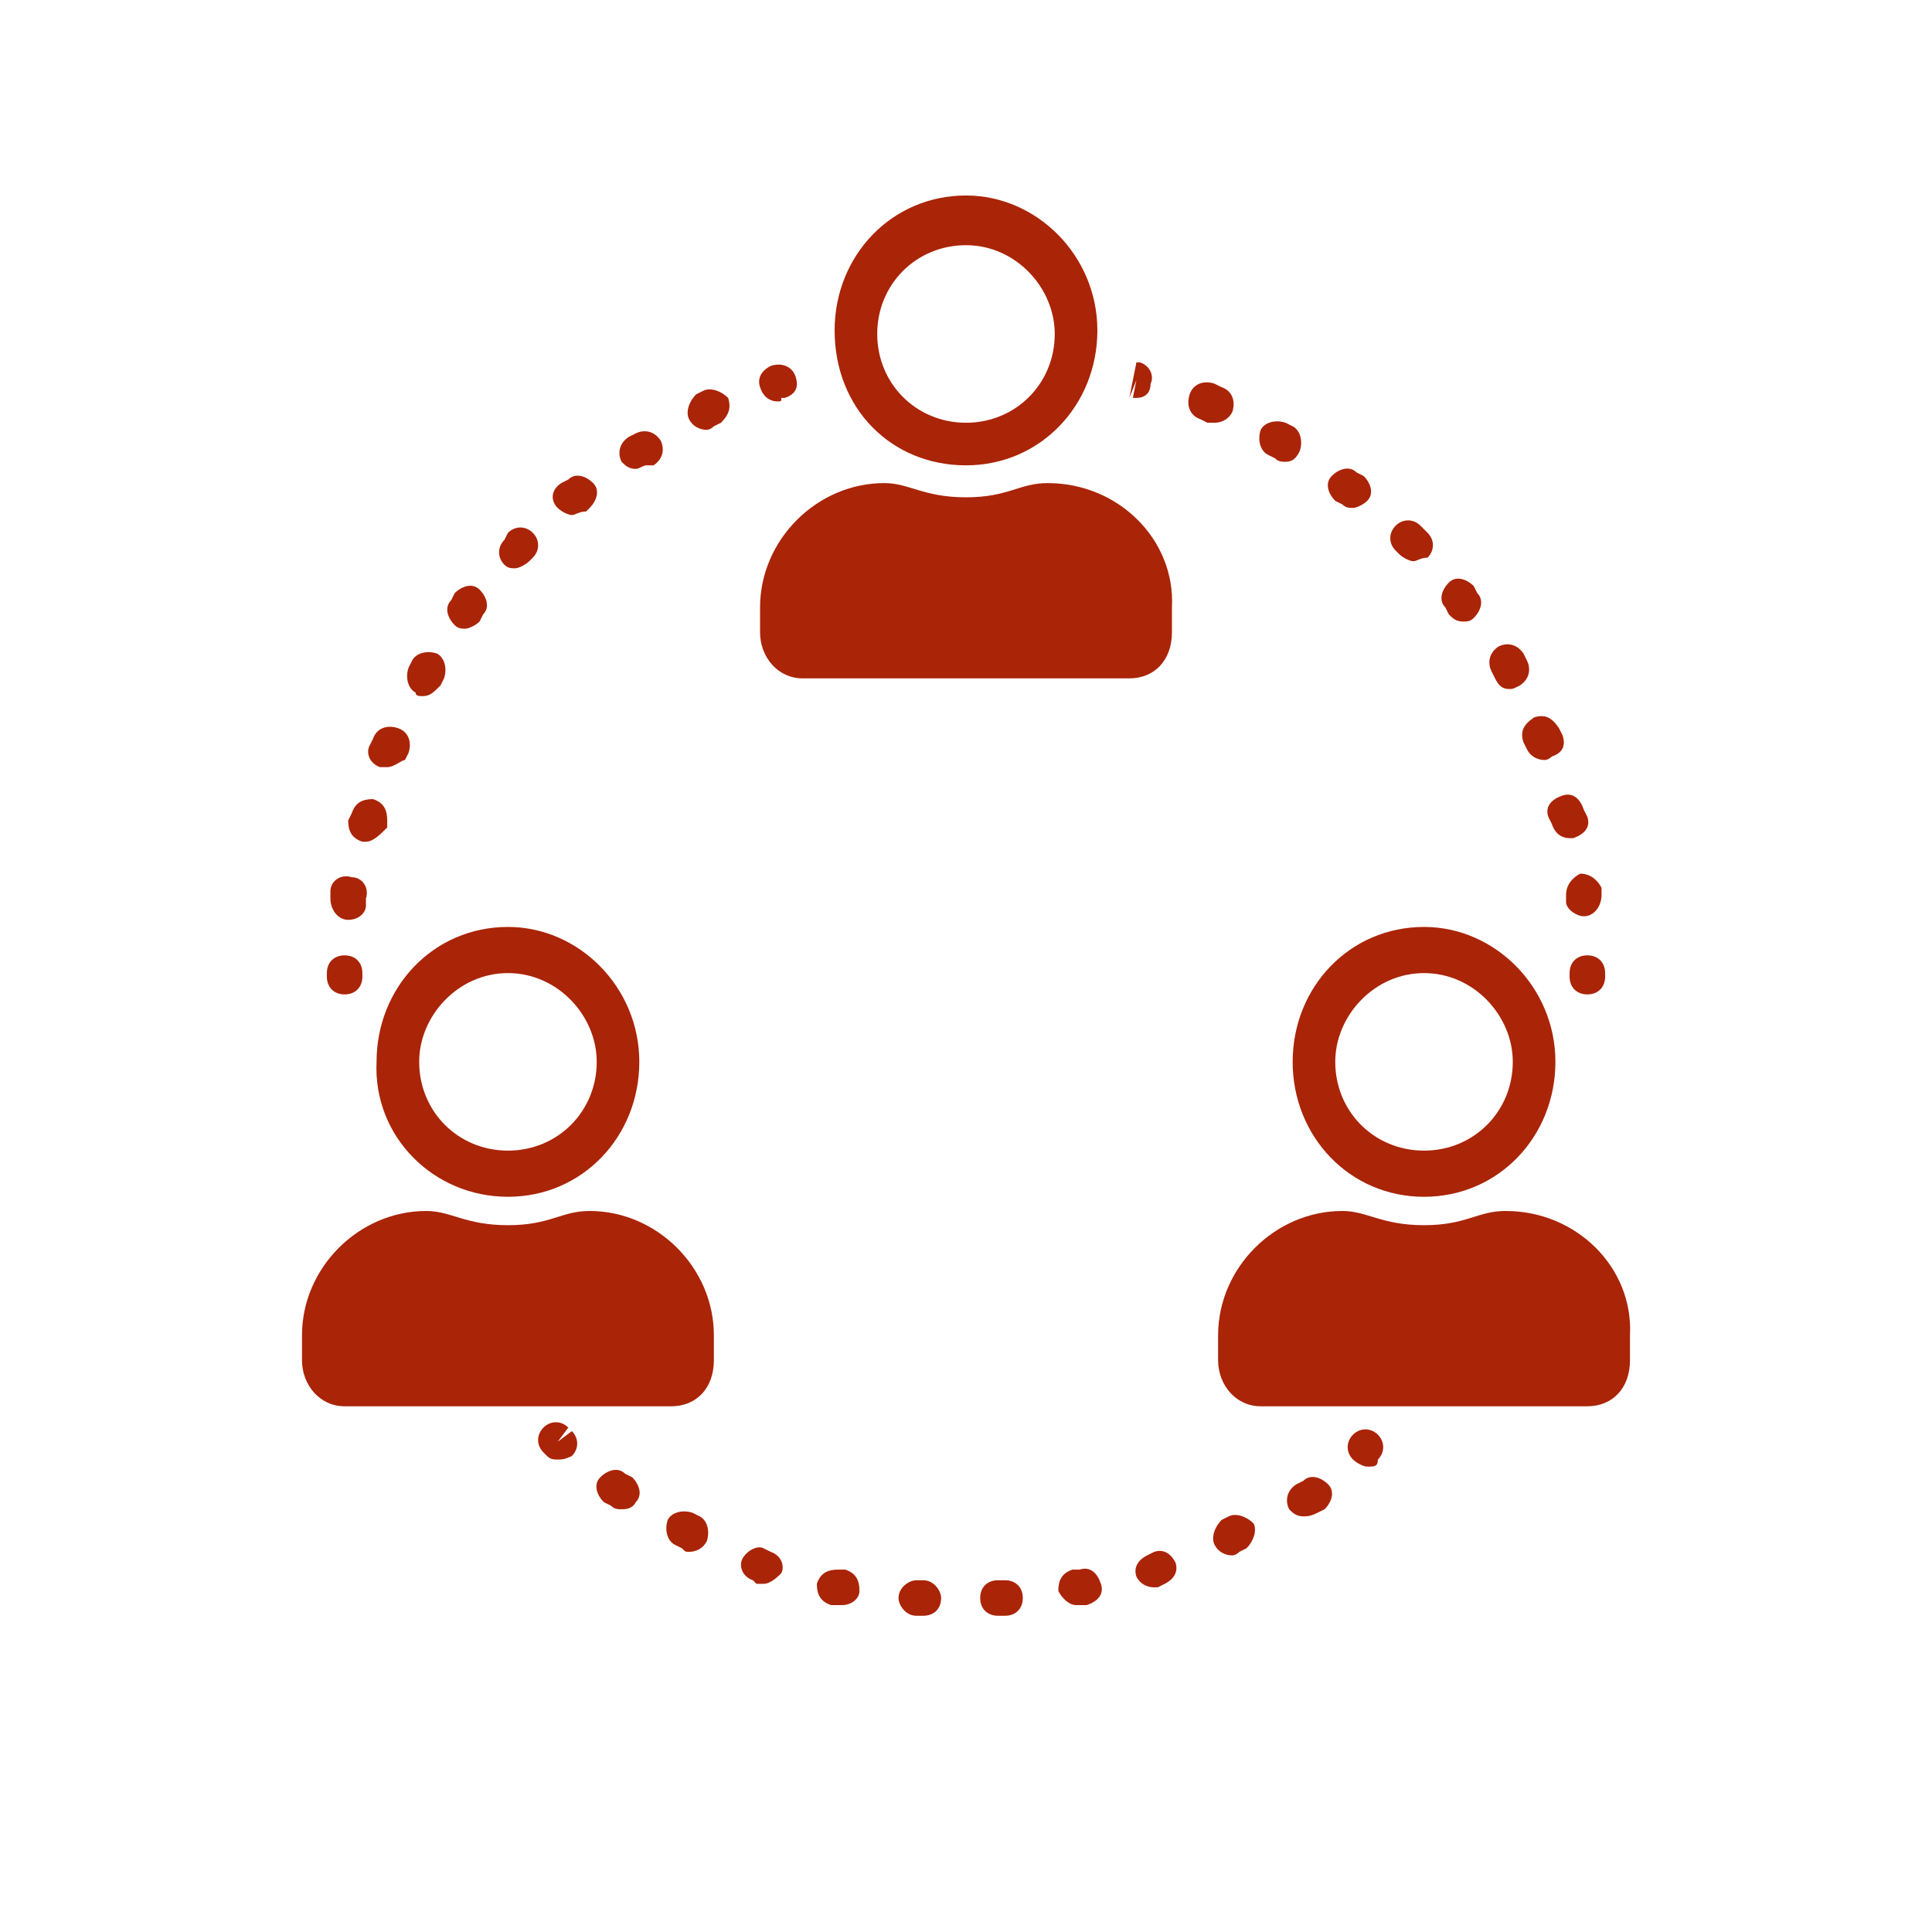 <svg width="64" height="64" viewBox="0 0 64 64" fill="none" xmlns="http://www.w3.org/2000/svg">
<g clip-path="url(#clip0)">
<path d="M34.705 16.003C33.764 16.003 33.411 16.474 32 16.474C30.588 16.474 30.118 16.003 29.294 16.003C27.059 16.003 25.178 17.885 25.178 20.12V20.943C25.178 21.767 25.766 22.472 26.589 22.472H37.41C38.233 22.472 38.822 21.884 38.822 20.943V20.12C38.939 17.885 37.057 16.003 34.705 16.003ZM32 15.415C34.47 15.415 36.352 13.415 36.352 10.945C36.352 8.475 34.352 6.476 32 6.476C29.529 6.476 27.648 8.475 27.648 10.945C27.648 13.533 29.529 15.415 32 15.415ZM32 8.122C33.646 8.122 34.94 9.534 34.94 11.063C34.94 12.71 33.646 14.004 32 14.004C30.353 14.004 29.059 12.71 29.059 11.063C29.059 9.416 30.353 8.122 32 8.122Z" fill="#AA2408"/>
<path d="M19.532 40.115C18.591 40.115 18.238 40.586 16.826 40.586C15.415 40.586 14.944 40.115 14.121 40.115C11.886 40.115 10.004 41.997 10.004 44.232V45.056C10.004 45.879 10.592 46.585 11.416 46.585H22.237C23.06 46.585 23.648 45.996 23.648 45.056V44.232C23.648 41.997 21.767 40.115 19.532 40.115ZM16.826 39.645C19.297 39.645 21.178 37.645 21.178 35.175C21.178 32.705 19.179 30.706 16.826 30.706C14.356 30.706 12.474 32.705 12.474 35.175C12.357 37.645 14.356 39.645 16.826 39.645ZM16.826 32.235C18.473 32.235 19.767 33.646 19.767 35.175C19.767 36.822 18.473 38.116 16.826 38.116C15.18 38.116 13.886 36.822 13.886 35.175C13.886 33.646 15.18 32.235 16.826 32.235Z" fill="#AA2408"/>
<path d="M49.878 40.115C48.937 40.115 48.584 40.586 47.173 40.586C45.761 40.586 45.291 40.115 44.468 40.115C42.233 40.115 40.351 41.997 40.351 44.232V45.056C40.351 45.879 40.939 46.585 41.762 46.585H52.583C53.407 46.585 53.995 45.996 53.995 45.056V44.232C54.112 41.997 52.23 40.115 49.878 40.115ZM47.173 39.645C49.643 39.645 51.525 37.645 51.525 35.175C51.525 32.705 49.525 30.706 47.173 30.706C44.703 30.706 42.821 32.705 42.821 35.175C42.821 37.645 44.703 39.645 47.173 39.645ZM47.173 32.235C48.819 32.235 50.113 33.646 50.113 35.175C50.113 36.822 48.819 38.116 47.173 38.116C45.526 38.116 44.232 36.822 44.232 35.175C44.232 33.646 45.526 32.235 47.173 32.235Z" fill="#AA2408"/>
<path d="M52.583 32.941C52.23 32.941 51.995 32.705 51.995 32.352V32.235C51.995 31.882 52.23 31.647 52.583 31.647C52.936 31.647 53.172 31.882 53.172 32.235V32.352C53.172 32.705 52.936 32.941 52.583 32.941Z" fill="#AA2408"/>
<path d="M52.466 30.353C52.23 30.353 51.878 30.118 51.878 29.882V29.647C51.878 29.294 52.113 29.059 52.348 28.941C52.701 28.941 52.936 29.177 53.054 29.412V29.647C53.054 30 52.819 30.353 52.466 30.353ZM51.995 27.765C51.76 27.765 51.525 27.648 51.407 27.295L51.289 27.059C51.172 26.707 51.407 26.471 51.76 26.354C52.113 26.236 52.348 26.471 52.466 26.824L52.583 27.059C52.701 27.412 52.466 27.648 52.113 27.765H51.995ZM51.172 25.177C50.937 25.177 50.701 25.06 50.584 24.825L50.466 24.589C50.349 24.237 50.466 24.001 50.819 23.766C51.172 23.648 51.407 23.766 51.642 24.119L51.76 24.354C51.878 24.707 51.76 24.942 51.407 25.06C51.289 25.177 51.172 25.177 51.172 25.177ZM49.996 22.825C49.76 22.825 49.643 22.707 49.525 22.472L49.407 22.237C49.29 22.002 49.29 21.649 49.643 21.414C49.878 21.296 50.231 21.296 50.466 21.649L50.584 21.884C50.701 22.119 50.701 22.472 50.349 22.707C50.113 22.825 50.113 22.825 49.996 22.825ZM48.467 20.59C48.231 20.59 48.114 20.473 47.996 20.355L47.878 20.12C47.643 19.885 47.761 19.532 47.996 19.297C48.231 19.061 48.584 19.179 48.819 19.414L48.937 19.649C49.172 19.885 49.055 20.237 48.819 20.473C48.702 20.59 48.584 20.59 48.467 20.59ZM46.82 18.591C46.702 18.591 46.467 18.473 46.349 18.355L46.232 18.238C45.996 18.003 45.996 17.65 46.232 17.415C46.467 17.179 46.82 17.179 47.055 17.415L47.29 17.65C47.526 17.885 47.526 18.238 47.29 18.473C47.055 18.473 46.938 18.591 46.82 18.591ZM44.82 16.826C44.703 16.826 44.585 16.826 44.467 16.709L44.232 16.591C43.997 16.356 43.879 16.003 44.115 15.768C44.35 15.533 44.703 15.415 44.938 15.65L45.173 15.768C45.408 16.003 45.526 16.356 45.291 16.591C45.173 16.709 44.938 16.826 44.82 16.826ZM42.586 15.297C42.468 15.297 42.35 15.297 42.233 15.18L41.997 15.062C41.762 14.944 41.645 14.592 41.762 14.239C41.88 14.004 42.233 13.886 42.586 14.004L42.821 14.121C43.056 14.239 43.174 14.592 43.056 14.944C42.938 15.18 42.821 15.297 42.586 15.297ZM40.233 14.004C40.115 14.004 40.115 14.004 39.998 14.004L39.763 13.886C39.41 13.768 39.292 13.415 39.41 13.062C39.527 12.71 39.88 12.592 40.233 12.71L40.468 12.827C40.821 12.945 40.939 13.298 40.821 13.651C40.703 13.886 40.468 14.004 40.233 14.004Z" fill="#AA2408"/>
<path d="M37.645 13.18H37.528L37.645 12.592L37.41 13.18L37.528 12.592L37.645 12.004H37.763C38.116 12.122 38.233 12.474 38.116 12.71C38.116 12.945 37.998 13.18 37.645 13.18Z" fill="#AA2408"/>
<path d="M18.473 48.349C18.355 48.349 18.238 48.349 18.12 48.231L18.003 48.114C17.767 47.878 17.767 47.526 18.003 47.29C18.238 47.055 18.591 47.055 18.826 47.29L18.473 47.761L18.944 47.408C19.179 47.643 19.179 47.996 18.944 48.231C18.708 48.349 18.591 48.349 18.473 48.349Z" fill="#AA2408"/>
<path d="M33.058 53.524C32.705 53.524 32.47 53.289 32.47 52.936C32.47 52.583 32.705 52.348 33.058 52.348H33.294C33.646 52.348 33.882 52.583 33.882 52.936C33.882 53.289 33.646 53.524 33.294 53.524H33.058ZM30.588 53.524H30.353C30 53.524 29.765 53.171 29.765 52.936C29.765 52.583 30.118 52.348 30.353 52.348H30.588C30.941 52.348 31.176 52.701 31.176 52.936C31.176 53.289 30.941 53.524 30.588 53.524ZM35.646 53.171C35.411 53.171 35.175 52.936 35.058 52.701C35.058 52.348 35.175 52.113 35.528 51.995H35.764C36.116 51.878 36.352 52.113 36.469 52.466C36.587 52.819 36.352 53.054 35.999 53.171H35.646C35.764 53.171 35.764 53.171 35.646 53.171ZM27.883 53.171H27.765H27.53C27.177 53.054 27.059 52.819 27.059 52.466C27.177 52.113 27.412 51.995 27.765 51.995H28C28.353 52.113 28.471 52.348 28.471 52.701C28.471 52.936 28.236 53.171 27.883 53.171ZM38.234 52.583C37.998 52.583 37.763 52.466 37.645 52.23C37.528 51.878 37.763 51.642 37.998 51.525L38.234 51.407C38.586 51.289 38.822 51.525 38.939 51.76C39.057 52.113 38.822 52.348 38.586 52.466L38.351 52.583C38.469 52.583 38.351 52.583 38.234 52.583ZM25.295 52.466C25.178 52.466 25.178 52.466 25.06 52.466L24.942 52.348C24.59 52.23 24.472 51.878 24.59 51.642C24.707 51.407 25.06 51.172 25.295 51.289L25.53 51.407C25.883 51.525 26.001 51.878 25.883 52.113C25.766 52.23 25.53 52.466 25.295 52.466ZM40.821 51.525C40.586 51.525 40.351 51.407 40.233 51.172C40.115 50.937 40.233 50.584 40.468 50.349L40.704 50.231C40.939 50.113 41.292 50.231 41.527 50.466C41.645 50.701 41.527 51.054 41.292 51.289L41.056 51.407C40.939 51.525 40.821 51.525 40.821 51.525ZM22.825 51.407C22.707 51.407 22.707 51.407 22.59 51.289L22.355 51.172C22.119 51.054 22.002 50.701 22.119 50.349C22.237 50.113 22.59 49.996 22.943 50.113L23.178 50.231C23.413 50.349 23.531 50.701 23.413 51.054C23.296 51.289 23.06 51.407 22.825 51.407ZM43.174 50.231C42.938 50.231 42.821 50.113 42.703 49.996C42.586 49.76 42.586 49.407 42.938 49.172L43.174 49.055C43.409 48.819 43.762 48.937 43.997 49.172C44.232 49.407 44.115 49.76 43.879 49.996L43.644 50.113C43.409 50.231 43.291 50.231 43.174 50.231ZM20.59 49.996C20.473 49.996 20.355 49.996 20.238 49.878L20.002 49.76C19.767 49.525 19.649 49.172 19.885 48.937C20.12 48.702 20.473 48.584 20.708 48.819L20.943 48.937C21.178 49.172 21.296 49.525 21.061 49.76C20.943 49.996 20.708 49.996 20.59 49.996Z" fill="#AA2408"/>
<path d="M45.291 48.584C45.173 48.584 44.938 48.467 44.82 48.349C44.585 48.114 44.585 47.761 44.82 47.526C45.056 47.29 45.408 47.29 45.644 47.526C45.879 47.761 45.879 48.114 45.644 48.349C45.644 48.584 45.526 48.584 45.291 48.584Z" fill="#AA2408"/>
<path d="M25.766 13.298C25.53 13.298 25.295 13.18 25.178 12.827C25.06 12.474 25.295 12.239 25.53 12.122C25.883 12.004 26.236 12.122 26.354 12.474C26.471 12.827 26.354 13.062 26.001 13.18H25.883C25.883 13.298 25.883 13.298 25.766 13.298Z" fill="#AA2408"/>
<path d="M11.534 30.471C11.181 30.471 10.945 30.118 10.945 29.765V29.529C10.945 29.177 11.298 28.941 11.651 29.059C12.004 29.059 12.239 29.412 12.122 29.765V30C12.122 30.235 11.886 30.471 11.534 30.471ZM12.122 27.883H12.004C11.651 27.765 11.534 27.53 11.534 27.177L11.651 26.942C11.769 26.589 12.004 26.471 12.357 26.471C12.71 26.589 12.827 26.824 12.827 27.177V27.412C12.592 27.648 12.357 27.883 12.122 27.883ZM12.827 25.413C12.71 25.413 12.71 25.413 12.592 25.413C12.239 25.295 12.122 24.942 12.239 24.707L12.357 24.472C12.475 24.119 12.827 24.001 13.18 24.119C13.533 24.236 13.651 24.589 13.533 24.942L13.415 25.177C13.298 25.177 13.063 25.413 12.827 25.413ZM14.004 23.06C13.886 23.06 13.768 23.06 13.768 22.943C13.533 22.825 13.415 22.472 13.533 22.119L13.651 21.884C13.768 21.649 14.121 21.531 14.474 21.649C14.709 21.767 14.827 22.119 14.709 22.472L14.592 22.707C14.356 22.943 14.239 23.06 14.004 23.06ZM15.415 20.826C15.297 20.826 15.18 20.826 15.062 20.708C14.827 20.473 14.709 20.12 14.944 19.885L15.062 19.649C15.297 19.414 15.65 19.297 15.886 19.532C16.121 19.767 16.238 20.12 16.003 20.355L15.886 20.59C15.768 20.708 15.533 20.826 15.415 20.826ZM17.062 18.826C16.944 18.826 16.826 18.826 16.709 18.708C16.474 18.473 16.474 18.12 16.709 17.885L16.826 17.65C17.062 17.415 17.415 17.415 17.65 17.65C17.885 17.885 17.885 18.238 17.65 18.473L17.532 18.591C17.415 18.708 17.179 18.826 17.062 18.826ZM18.944 17.062C18.826 17.062 18.591 16.944 18.473 16.826C18.238 16.591 18.238 16.238 18.591 16.003L18.826 15.885C19.061 15.65 19.414 15.768 19.649 16.003C19.885 16.238 19.767 16.591 19.532 16.826L19.414 16.944C19.179 16.944 19.061 17.062 18.944 17.062ZM21.061 15.533C20.826 15.533 20.708 15.415 20.59 15.297C20.473 15.062 20.473 14.709 20.826 14.474L21.061 14.356C21.296 14.239 21.649 14.239 21.884 14.592C22.002 14.827 22.002 15.18 21.649 15.415H21.414C21.296 15.415 21.178 15.533 21.061 15.533ZM23.413 14.239C23.178 14.239 22.943 14.121 22.825 13.886C22.707 13.651 22.825 13.298 23.06 13.062L23.296 12.945C23.531 12.827 23.884 12.945 24.119 13.18C24.237 13.533 24.119 13.768 23.884 14.004L23.648 14.121C23.531 14.239 23.413 14.239 23.413 14.239Z" fill="#AA2408"/>
<path d="M11.416 32.941C11.063 32.941 10.828 32.705 10.828 32.352V32.235C10.828 31.882 11.063 31.647 11.416 31.647C11.769 31.647 12.004 31.882 12.004 32.235V32.352C12.004 32.705 11.769 32.941 11.416 32.941Z" fill="#AA2408"/>
</g>
<defs>
<clipPath id="clip0">
<rect width="64" height="64" fill="white"/>
</clipPath>
</defs>
</svg>

